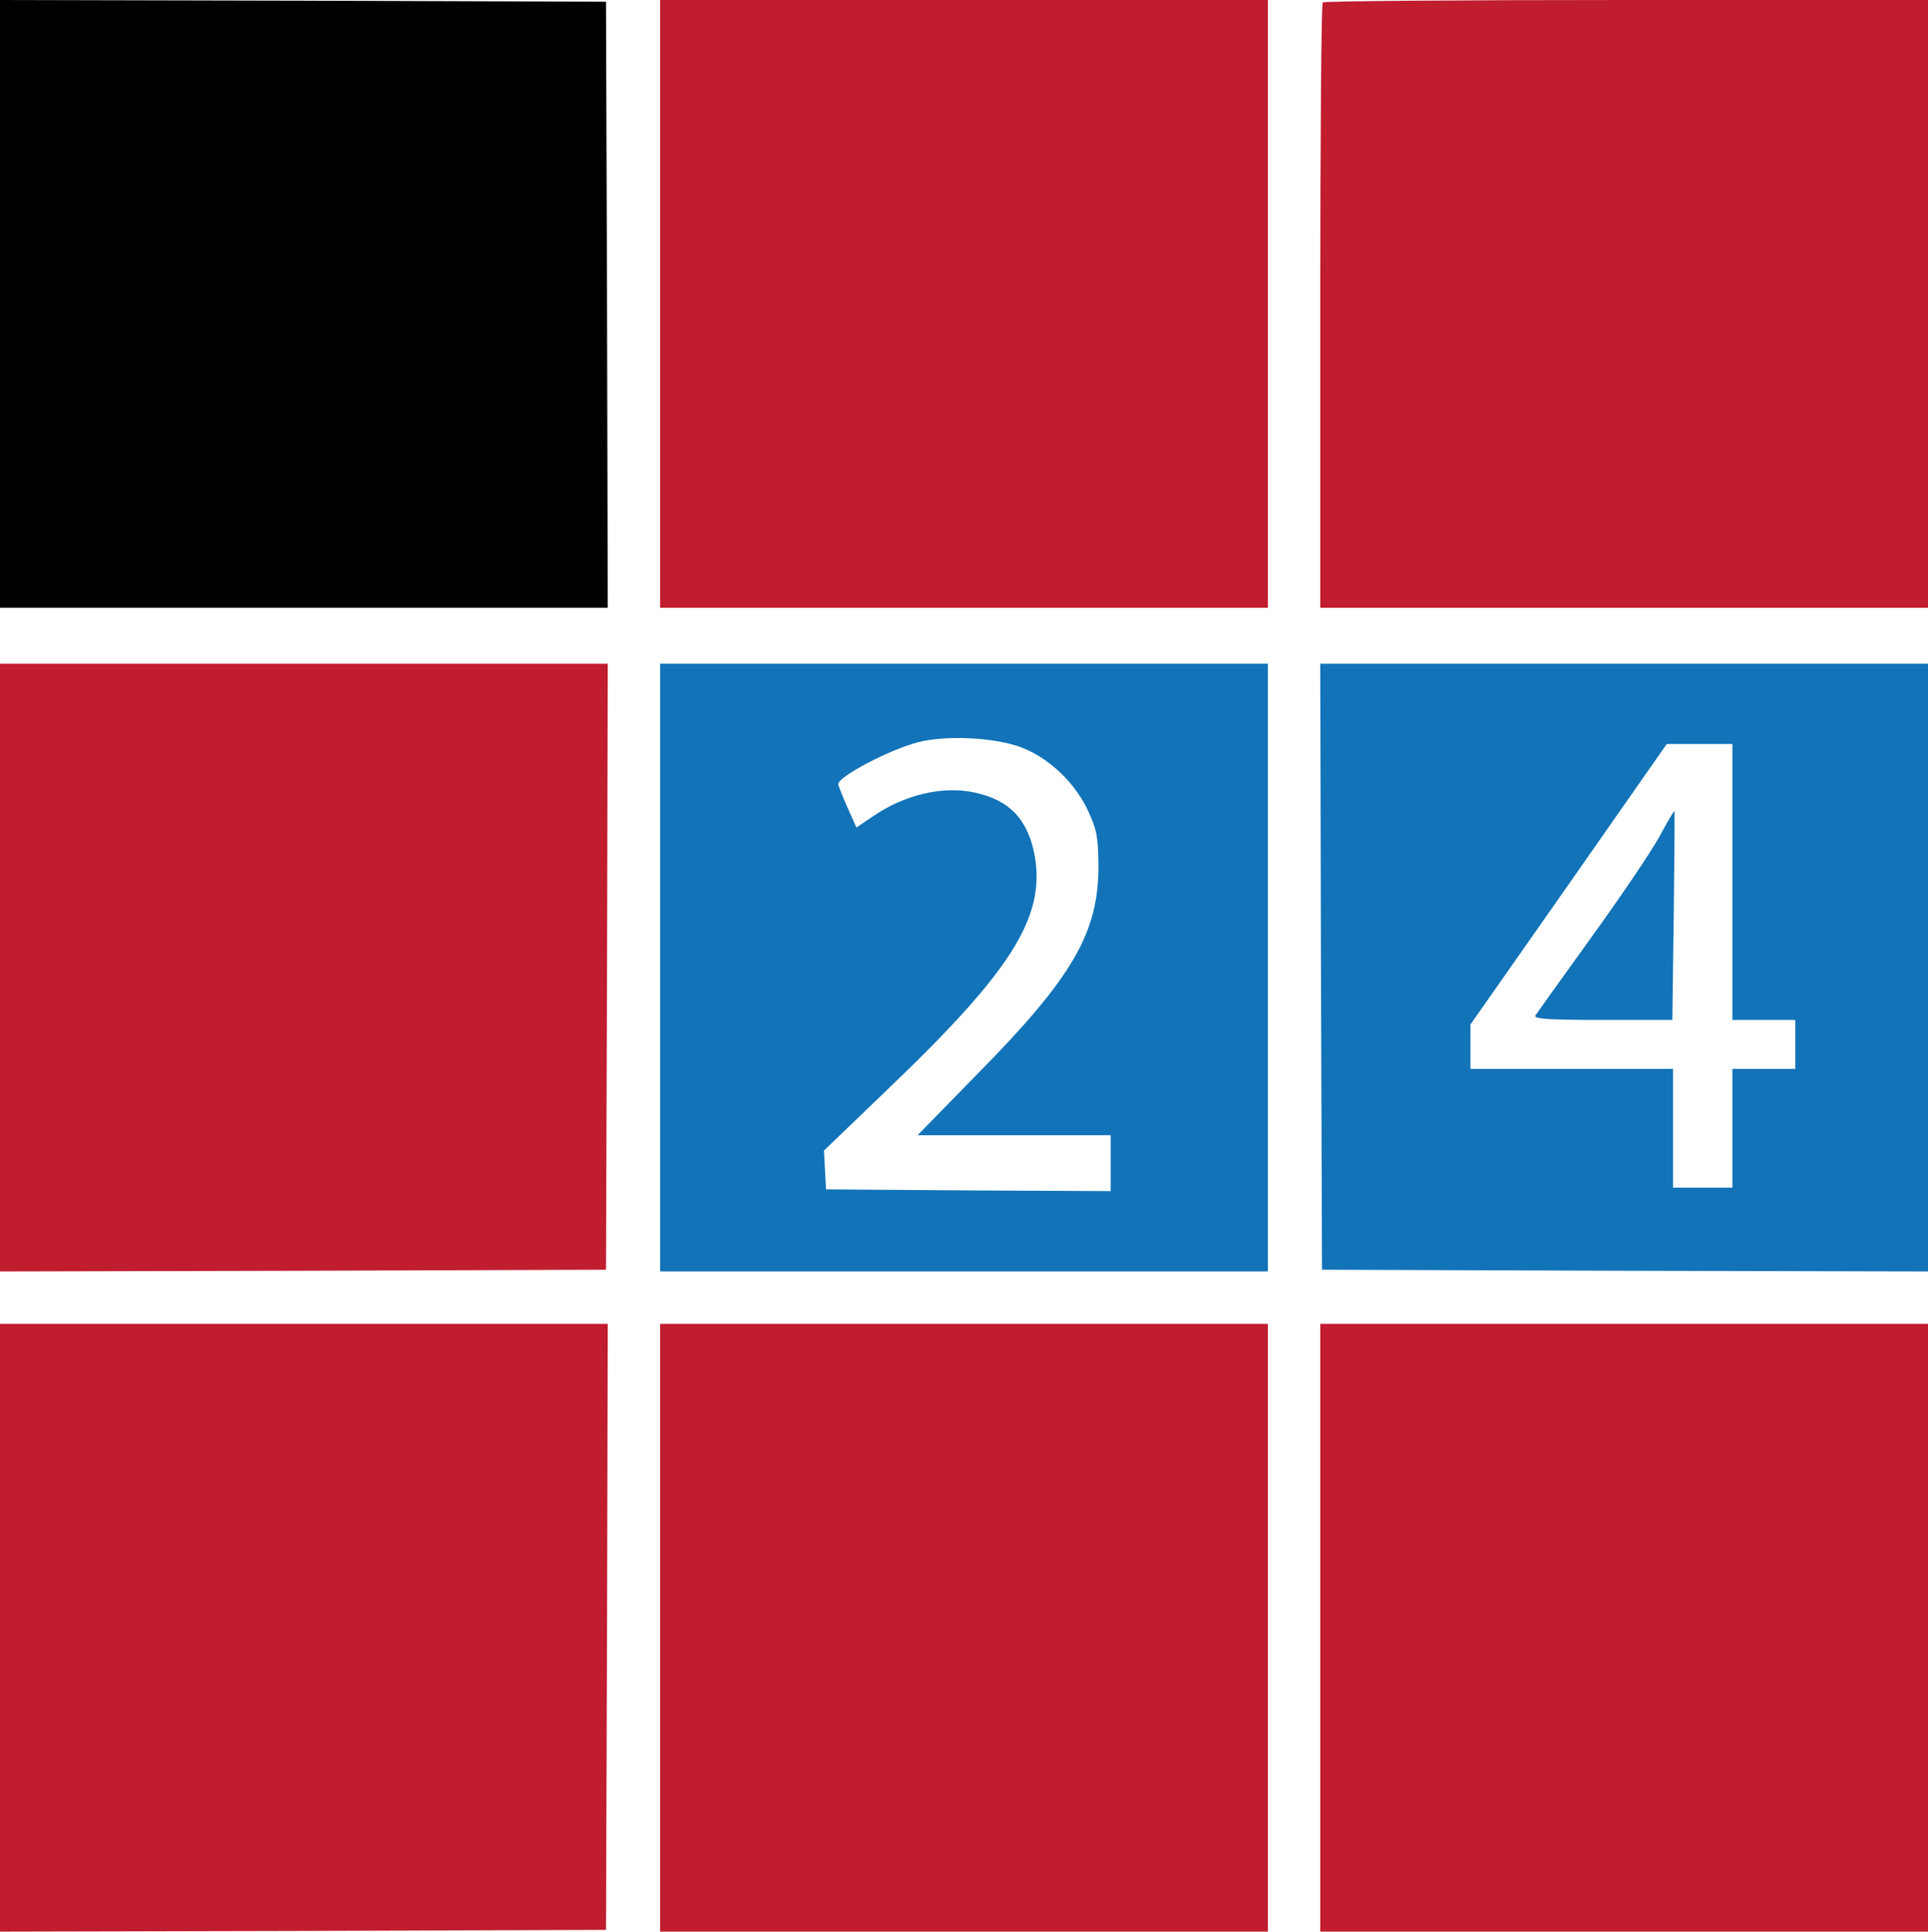 <?xml version="1.0" encoding="UTF-8" standalone="no"?>
<svg
   xmlns:osb="http://www.openswatchbook.org/uri/2009/osb"
   xmlns:dc="http://purl.org/dc/elements/1.1/"
   xmlns:cc="http://creativecommons.org/ns#"
   xmlns:rdf="http://www.w3.org/1999/02/22-rdf-syntax-ns#"
   xmlns:svg="http://www.w3.org/2000/svg"
   xmlns="http://www.w3.org/2000/svg"
   xmlns:xlink="http://www.w3.org/1999/xlink"
   xmlns:sodipodi="http://sodipodi.sourceforge.net/DTD/sodipodi-0.dtd"
   xmlns:inkscape="http://www.inkscape.org/namespaces/inkscape"
   version="1.0"
   width="690"
   height="691.25"
   viewBox="0 0 552 553"
   preserveAspectRatio="xMidYMid meet"
   id="svg3035"
   inkscape:version="0.48.5 r10040"
   sodipodi:docname="ionCube24_cube.svg">
  <defs
     id="defs3083">
    <linearGradient
       id="linearGradient5349"
       osb:paint="solid">
      <stop
         style="stop-color:#1273b8;stop-opacity:1;"
         offset="0"
         id="stop5351" />
    </linearGradient>
    <linearGradient
       id="linearGradient5343"
       osb:paint="solid">
      <stop
         style="stop-color:#000000;stop-opacity:1;"
         offset="0"
         id="stop5345" />
    </linearGradient>
    <linearGradient
       id="linearGradient5337"
       osb:paint="solid">
      <stop
         style="stop-color:#1273b8;stop-opacity:1;"
         offset="0"
         id="stop5339" />
    </linearGradient>
    <linearGradient
       id="linearGradient5331"
       osb:paint="solid">
      <stop
         style="stop-color:#000000;stop-opacity:1;"
         offset="0"
         id="stop5333" />
    </linearGradient>
    <linearGradient
       id="linearGradient5325"
       osb:paint="solid">
      <stop
         style="stop-color:#1273b8;stop-opacity:0;"
         offset="0"
         id="stop5327" />
    </linearGradient>
    <linearGradient
       id="linearGradient3885"
       osb:paint="solid">
      <stop
         style="stop-color:#1273b8;stop-opacity:1;"
         offset="0"
         id="stop3887" />
    </linearGradient>
    <linearGradient
       id="linearGradient3879"
       osb:paint="solid">
      <stop
         style="stop-color:#1273b8;stop-opacity:1;"
         offset="0"
         id="stop3881" />
    </linearGradient>
    <linearGradient
       id="linearGradient3873"
       osb:paint="solid">
      <stop
         style="stop-color:#1273b8;stop-opacity:1;"
         offset="0"
         id="stop3875" />
    </linearGradient>
    <linearGradient
       inkscape:collect="always"
       xlink:href="#linearGradient5337"
       id="linearGradient5341"
       x1="4435.442"
       y1="2949.042"
       x2="4834.392"
       y2="2949.042"
       gradientUnits="userSpaceOnUse" />
    <clipPath
       clipPathUnits="userSpaceOnUse"
       id="clipPath3142">
      <path
         d="m 16034,2236 c -3,-8 -3,-340 -1,-738 5,-789 4,-786 66,-977 42,-130 92,-214 185,-307 128,-128 257,-181 467,-191 246,-12 462,69 629,237 36,36 80,87 98,114 17,27 33,48 33,45 1,-2 7,-80 13,-174 l 11,-170 179,-3 178,-2 -6,42 c -4,24 -9,514 -12,1091 l -6,1047 -196,-2 -197,-3 -5,-730 c -4,-508 -9,-740 -17,-762 -102,-284 -366,-445 -644,-393 -178,34 -299,172 -351,400 -21,91 -22,123 -25,793 l -4,697 -195,0 c -158,0 -196,-3 -200,-14 z"
         id="path3144"
         inkscape:connector-curvature="0" />
    </clipPath>
    <clipPath
       clipPathUnits="userSpaceOnUse"
       id="clipPath3146">
      <path
         d="m 16034,2236 c -3,-8 -3,-340 -1,-738 5,-789 4,-786 66,-977 42,-130 92,-214 185,-307 128,-128 257,-181 467,-191 246,-12 462,69 629,237 36,36 80,87 98,114 17,27 33,48 33,45 1,-2 7,-80 13,-174 l 11,-170 179,-3 178,-2 -6,42 c -4,24 -9,514 -12,1091 l -6,1047 -196,-2 -197,-3 -5,-730 c -4,-508 -9,-740 -17,-762 -102,-284 -366,-445 -644,-393 -178,34 -299,172 -351,400 -21,91 -22,123 -25,793 l -4,697 -195,0 c -158,0 -196,-3 -200,-14 z"
         id="path3148"
         inkscape:connector-curvature="0" />
    </clipPath>
    <clipPath
       clipPathUnits="userSpaceOnUse"
       id="clipPath3150">
      <path
         d="m 16034,2236 c -3,-8 -3,-340 -1,-738 5,-789 4,-786 66,-977 42,-130 92,-214 185,-307 128,-128 257,-181 467,-191 246,-12 462,69 629,237 36,36 80,87 98,114 17,27 33,48 33,45 1,-2 7,-80 13,-174 l 11,-170 179,-3 178,-2 -6,42 c -4,24 -9,514 -12,1091 l -6,1047 -196,-2 -197,-3 -5,-730 c -4,-508 -9,-740 -17,-762 -102,-284 -366,-445 -644,-393 -178,34 -299,172 -351,400 -21,91 -22,123 -25,793 l -4,697 -195,0 c -158,0 -196,-3 -200,-14 z"
         id="path3152"
         inkscape:connector-curvature="0" />
    </clipPath>
    <clipPath
       clipPathUnits="userSpaceOnUse"
       id="clipPath3154">
      <path
         d="m 16034,2236 c -3,-8 -3,-340 -1,-738 5,-789 4,-786 66,-977 42,-130 92,-214 185,-307 128,-128 257,-181 467,-191 246,-12 462,69 629,237 36,36 80,87 98,114 17,27 33,48 33,45 1,-2 7,-80 13,-174 l 11,-170 179,-3 178,-2 -6,42 c -4,24 -9,514 -12,1091 l -6,1047 -196,-2 -197,-3 -5,-730 c -4,-508 -9,-740 -17,-762 -102,-284 -366,-445 -644,-393 -178,34 -299,172 -351,400 -21,91 -22,123 -25,793 l -4,697 -195,0 c -158,0 -196,-3 -200,-14 z"
         id="path3156"
         inkscape:connector-curvature="0" />
    </clipPath>
    <clipPath
       clipPathUnits="userSpaceOnUse"
       id="clipPath3158">
      <path
         d="m 16034,2236 c -3,-8 -3,-340 -1,-738 5,-789 4,-786 66,-977 42,-130 92,-214 185,-307 128,-128 257,-181 467,-191 246,-12 462,69 629,237 36,36 80,87 98,114 17,27 33,48 33,45 1,-2 7,-80 13,-174 l 11,-170 179,-3 178,-2 -6,42 c -4,24 -9,514 -12,1091 l -6,1047 -196,-2 -197,-3 -5,-730 c -4,-508 -9,-740 -17,-762 -102,-284 -366,-445 -644,-393 -178,34 -299,172 -351,400 -21,91 -22,123 -25,793 l -4,697 -195,0 c -158,0 -196,-3 -200,-14 z"
         id="path3160"
         inkscape:connector-curvature="0" />
    </clipPath>
    <clipPath
       clipPathUnits="userSpaceOnUse"
       id="clipPath3162">
      <path
         d="m 16034,2236 c -3,-8 -3,-340 -1,-738 5,-789 4,-786 66,-977 42,-130 92,-214 185,-307 128,-128 257,-181 467,-191 246,-12 462,69 629,237 36,36 80,87 98,114 17,27 33,48 33,45 1,-2 7,-80 13,-174 l 11,-170 179,-3 178,-2 -6,42 c -4,24 -9,514 -12,1091 l -6,1047 -196,-2 -197,-3 -5,-730 c -4,-508 -9,-740 -17,-762 -102,-284 -366,-445 -644,-393 -178,34 -299,172 -351,400 -21,91 -22,123 -25,793 l -4,697 -195,0 c -158,0 -196,-3 -200,-14 z"
         id="path3164"
         inkscape:connector-curvature="0" />
    </clipPath>
    <clipPath
       clipPathUnits="userSpaceOnUse"
       id="clipPath3166">
      <path
         d="m 16034,2236 c -3,-8 -3,-340 -1,-738 5,-789 4,-786 66,-977 42,-130 92,-214 185,-307 128,-128 257,-181 467,-191 246,-12 462,69 629,237 36,36 80,87 98,114 17,27 33,48 33,45 1,-2 7,-80 13,-174 l 11,-170 179,-3 178,-2 -6,42 c -4,24 -9,514 -12,1091 l -6,1047 -196,-2 -197,-3 -5,-730 c -4,-508 -9,-740 -17,-762 -102,-284 -366,-445 -644,-393 -178,34 -299,172 -351,400 -21,91 -22,123 -25,793 l -4,697 -195,0 c -158,0 -196,-3 -200,-14 z"
         id="path3168"
         inkscape:connector-curvature="0" />
    </clipPath>
    <clipPath
       clipPathUnits="userSpaceOnUse"
       id="clipPath3170">
      <path
         d="m 16034,2236 c -3,-8 -3,-340 -1,-738 5,-789 4,-786 66,-977 42,-130 92,-214 185,-307 128,-128 257,-181 467,-191 246,-12 462,69 629,237 36,36 80,87 98,114 17,27 33,48 33,45 1,-2 7,-80 13,-174 l 11,-170 179,-3 178,-2 -6,42 c -4,24 -9,514 -12,1091 l -6,1047 -196,-2 -197,-3 -5,-730 c -4,-508 -9,-740 -17,-762 -102,-284 -366,-445 -644,-393 -178,34 -299,172 -351,400 -21,91 -22,123 -25,793 l -4,697 -195,0 c -158,0 -196,-3 -200,-14 z"
         id="path3172"
         inkscape:connector-curvature="0" />
    </clipPath>
    <clipPath
       clipPathUnits="userSpaceOnUse"
       id="clipPath3174">
      <path
         d="m 16034,2236 c -3,-8 -3,-340 -1,-738 5,-789 4,-786 66,-977 42,-130 92,-214 185,-307 128,-128 257,-181 467,-191 246,-12 462,69 629,237 36,36 80,87 98,114 17,27 33,48 33,45 1,-2 7,-80 13,-174 l 11,-170 179,-3 178,-2 -6,42 c -4,24 -9,514 -12,1091 l -6,1047 -196,-2 -197,-3 -5,-730 c -4,-508 -9,-740 -17,-762 -102,-284 -366,-445 -644,-393 -178,34 -299,172 -351,400 -21,91 -22,123 -25,793 l -4,697 -195,0 c -158,0 -196,-3 -200,-14 z"
         id="path3176"
         inkscape:connector-curvature="0" />
    </clipPath>
  </defs>
  <sodipodi:namedview
     pagecolor="#ffffff"
     bordercolor="#666666"
     borderopacity="1"
     objecttolerance="10"
     gridtolerance="10"
     guidetolerance="10"
     inkscape:pageopacity="0"
     inkscape:pageshadow="2"
     inkscape:window-width="1920"
     inkscape:window-height="1018"
     id="namedview3081"
     showgrid="false"
     inkscape:zoom="0.9653874"
     inkscape:cx="724.52722"
     inkscape:cy="333.11451"
     inkscape:window-x="-8"
     inkscape:window-y="-8"
     inkscape:window-maximized="1"
     inkscape:current-layer="svg3035"
     fit-margin-top="0"
     fit-margin-left="0"
     fit-margin-right="0"
     fit-margin-bottom="0" />
  <g
     transform="matrix(0.1,0,0,-0.1,-4,557)"
     id="g3039"
     style="fill:#000000;stroke:none">
    <path
       d="m 40,4700 0,-870 870,0 870,0 -2,868 -3,867 -867,3 -868,2 0,-870 z"
       id="path3041"
       inkscape:connector-curvature="0" />
    <path
       d="m 1930,4700 0,-870 870,0 870,0 0,870 0,870 -870,0 -870,0 0,-870 z"
       id="path3043"
       style="fill:#c01d2e;fill-opacity:1"
       inkscape:connector-curvature="0" />
    <path
       d="m 3827,5563 c -4,-3 -7,-395 -7,-870 l 0,-863 870,0 870,0 0,870 0,870 -863,0 c -475,0 -867,-3 -870,-7 z"
       id="path3045"
       style="fill:#c01d2e;fill-opacity:1"
       inkscape:connector-curvature="0" />
    <path
       d="m 40,2800 0,-870 868,2 867,3 3,868 2,867 -870,0 -870,0 0,-870 z"
       id="path3047"
       style="fill:#c01d2e;fill-opacity:1"
       inkscape:connector-curvature="0" />
    <path
       d="m 1930,2800 0,-870 870,0 870,0 0,870 0,870 -870,0 -870,0 0,-870 z m 1035,630 c 80,-31 154,-102 191,-183 25,-54 28,-74 29,-157 0,-190 -74,-318 -344,-592 l -174,-178 276,0 277,0 0,-80 0,-80 -407,2 -408,3 -3,56 -3,55 181,174 c 355,339 452,493 423,667 -19,106 -71,162 -172,184 -92,20 -202,-6 -293,-69 l -46,-31 -26,58 c -14,32 -26,62 -26,66 0,22 147,99 228,120 82,21 221,14 297,-15 z"
       id="path3049"
       style="fill:#1273b8;fill-opacity:1"
       inkscape:connector-curvature="0" />
    <path
       d="m 3822,2803 3,-868 868,-3 867,-2 0,870 0,870 -870,0 -870,0 2,-867 z m 1178,242 0,-395 90,0 90,0 0,-70 0,-70 -90,0 -90,0 0,-170 0,-170 -85,0 -85,0 0,170 0,170 -290,0 -290,0 0,63 0,64 281,401 281,402 94,0 94,0 0,-395 z"
       id="path3051"
       style="fill:#1273b8;fill-opacity:1;fill-rule:nonzero"
       inkscape:connector-curvature="0" />
    <path
       d="m 4790,3173 c -24,-43 -111,-172 -195,-288 -83,-115 -155,-216 -159,-222 -6,-10 35,-13 193,-13 l 199,0 4,298 c 2,163 3,298 2,300 -1,2 -21,-32 -44,-75 z"
       id="path3053"
       style="fill:url(#linearGradient5341);fill-opacity:1"
       inkscape:connector-curvature="0" />
    <path
       d="m 18516,1743 c -3,-835 -9,-1553 -12,-1595 l -6,-78 170,0 170,0 7,88 c 3,48 9,127 13,176 l 7,89 40,-59 c 53,-77 160,-181 229,-223 128,-77 248,-111 421,-118 210,-9 387,38 552,147 276,181 438,482 474,879 39,433 -105,839 -375,1056 -155,125 -330,185 -541,185 -199,0 -357,-40 -493,-126 -71,-45 -183,-153 -225,-219 l -32,-50 -3,683 -2,682 -194,0 -194,0 -6,-1517 z m 1155,223 c 149,-32 305,-148 388,-289 79,-135 121,-313 121,-512 0,-196 -35,-356 -108,-500 -43,-84 -171,-217 -249,-258 -77,-41 -192,-67 -294,-67 -116,0 -177,13 -278,62 -146,69 -258,203 -317,378 -17,49 -19,88 -19,360 0,305 0,305 27,385 37,109 91,196 169,275 74,74 190,141 286,164 76,19 191,19 274,2 z"
       id="path3055"
       clip-path="url(#clipPath3174)"
       inkscape:connector-curvature="0" />
    <path
       d="m 14610,3139 c -518,-65 -944,-357 -1164,-797 -141,-280 -201,-636 -166,-983 72,-711 480,-1177 1147,-1310 211,-42 557,-36 813,12 119,23 320,86 326,103 6,17 -72,311 -82,309 -5,-1 -49,-16 -97,-33 -147,-52 -262,-71 -470,-77 -210,-6 -320,4 -457,44 -437,126 -705,472 -761,979 -15,140 -5,388 20,514 60,299 198,536 403,690 223,169 472,238 808,227 184,-6 307,-28 442,-78 46,-16 89,-31 96,-32 9,-1 30,49 62,153 27,85 48,155 47,156 -52,40 -276,101 -457,123 -97,13 -414,12 -510,0 z"
       id="path3057"
       clip-path="url(#clipPath3170)"
       inkscape:connector-curvature="0" />
    <path
       d="m 7370,2855 0,-195 210,0 210,0 0,195 0,195 -210,0 -210,0 0,-195 z"
       id="path3059"
       clip-path="url(#clipPath3166)"
       inkscape:connector-curvature="0" />
    <path
       d="m 23886,3024 c -99,-18 -264,-73 -348,-115 -71,-35 -218,-130 -237,-153 -10,-12 0,-40 50,-150 34,-75 63,-136 65,-136 1,0 36,24 77,53 166,119 324,176 513,184 308,14 503,-108 580,-362 14,-46 19,-93 19,-200 -1,-171 -19,-247 -100,-410 -130,-261 -380,-543 -1044,-1180 l -250,-240 -1,-122 0,-123 935,0 935,0 0,165 0,165 -657,0 -657,0 109,101 c 61,56 218,210 350,343 342,345 518,563 634,786 179,345 198,678 57,965 -81,163 -188,270 -351,351 -141,70 -219,86 -425,90 -125,2 -198,-1 -254,-12 z"
       id="path3061"
       style="fill:#1273b8;fill-opacity:1"
       clip-path="url(#clipPath3162)"
       inkscape:connector-curvature="0" />
    <path
       d="m 26681,2977 c -6,-8 -299,-425 -651,-928 l -640,-914 0,-132 0,-133 680,0 680,0 0,-400 0,-400 185,0 185,0 0,400 0,400 205,0 205,0 0,155 0,155 -205,0 -205,0 0,905 0,905 -214,0 c -166,0 -216,-3 -225,-13 z m 71,-1084 -3,-713 -480,0 c -382,0 -479,3 -473,13 5,6 166,230 358,497 347,481 399,560 530,798 38,68 69,122 70,120 0,-2 0,-324 -2,-715 z"
       id="path3063"
       style="fill:#1273b8;fill-opacity:1"
       clip-path="url(#clipPath3158)"
       inkscape:connector-curvature="0" />
    <path
       d="m 11927,2288 c -108,-10 -248,-55 -341,-110 -82,-48 -203,-160 -247,-229 -17,-27 -34,-47 -38,-44 -3,4 -10,82 -16,173 l -10,167 -179,3 -178,2 6,-47 c 4,-27 9,-517 12,-1090 l 6,-1043 199,0 198,0 3,727 3,728 31,72 c 113,260 341,398 598,362 164,-22 276,-103 346,-251 73,-154 72,-148 77,-935 l 5,-703 194,0 194,0 0,723 c 0,796 -2,824 -62,997 -121,347 -420,533 -801,498 z"
       id="path3065"
       clip-path="url(#clipPath3154)"
       inkscape:connector-curvature="0" />
    <path
       d="m 7390,1180 0,-1110 190,0 190,0 0,1110 0,1110 -190,0 -190,0 0,-1110 z"
       id="path3067"
       clip-path="url(#clipPath3150)"
       inkscape:connector-curvature="0" />
    <path
       d="m 9199,2280 c -220,-37 -418,-138 -570,-289 -150,-151 -242,-329 -295,-571 -26,-119 -27,-429 -1,-547 52,-244 149,-426 305,-575 187,-178 396,-264 668,-275 500,-21 912,251 1065,704 54,161 64,230 63,448 0,167 -3,215 -21,291 -103,441 -390,730 -803,808 -87,17 -326,20 -411,6 z m 334,-305 c 255,-66 438,-308 487,-644 17,-116 8,-343 -18,-442 -64,-243 -197,-423 -374,-508 -105,-50 -184,-66 -296,-58 -221,15 -393,136 -508,359 -66,129 -95,250 -101,425 -11,308 67,545 236,714 81,81 158,126 261,153 73,19 241,20 313,1 z"
       id="path3069"
       clip-path="url(#clipPath3146)"
       inkscape:connector-curvature="0" />
    <path
       d="m 21750,2275 c -352,-70 -611,-305 -739,-668 -58,-165 -75,-271 -75,-477 -1,-204 10,-279 66,-447 119,-360 420,-598 826,-653 127,-18 392,-8 542,20 122,22 360,96 360,111 0,18 -63,264 -69,271 -3,4 -51,-8 -106,-27 -154,-51 -272,-68 -475,-68 -203,0 -278,15 -409,83 -214,111 -328,302 -356,598 l -7,72 765,0 c 688,0 765,2 771,16 12,32 6,303 -9,390 -43,244 -134,433 -277,570 -115,112 -235,174 -400,208 -94,19 -314,20 -408,1 z m 353,-295 c 207,-64 338,-257 363,-535 l 7,-75 -577,0 -576,0 0,23 c 0,52 42,187 86,275 82,168 227,292 374,321 30,6 64,13 75,15 41,10 185,-5 248,-24 z"
       id="path3071"
       clip-path="url(#clipPath3142)"
       inkscape:connector-curvature="0" />
    <path
       d="m 40,910 0,-870 868,2 867,3 3,868 2,867 -870,0 -870,0 0,-870 z"
       id="path3075"
       style="fill:#c01d2e;fill-opacity:1"
       inkscape:connector-curvature="0" />
    <path
       d="m 1930,910 0,-870 870,0 870,0 0,870 0,870 -870,0 -870,0 0,-870 z"
       id="path3077"
       style="fill:#c01d2e;fill-opacity:1"
       inkscape:connector-curvature="0" />
    <path
       d="m 3820,910 0,-870 870,0 870,0 0,870 0,870 -870,0 -870,0 0,-870 z"
       id="path3079"
       style="fill:#c01d2e;fill-opacity:1"
       inkscape:connector-curvature="0" />
  </g>
</svg>
